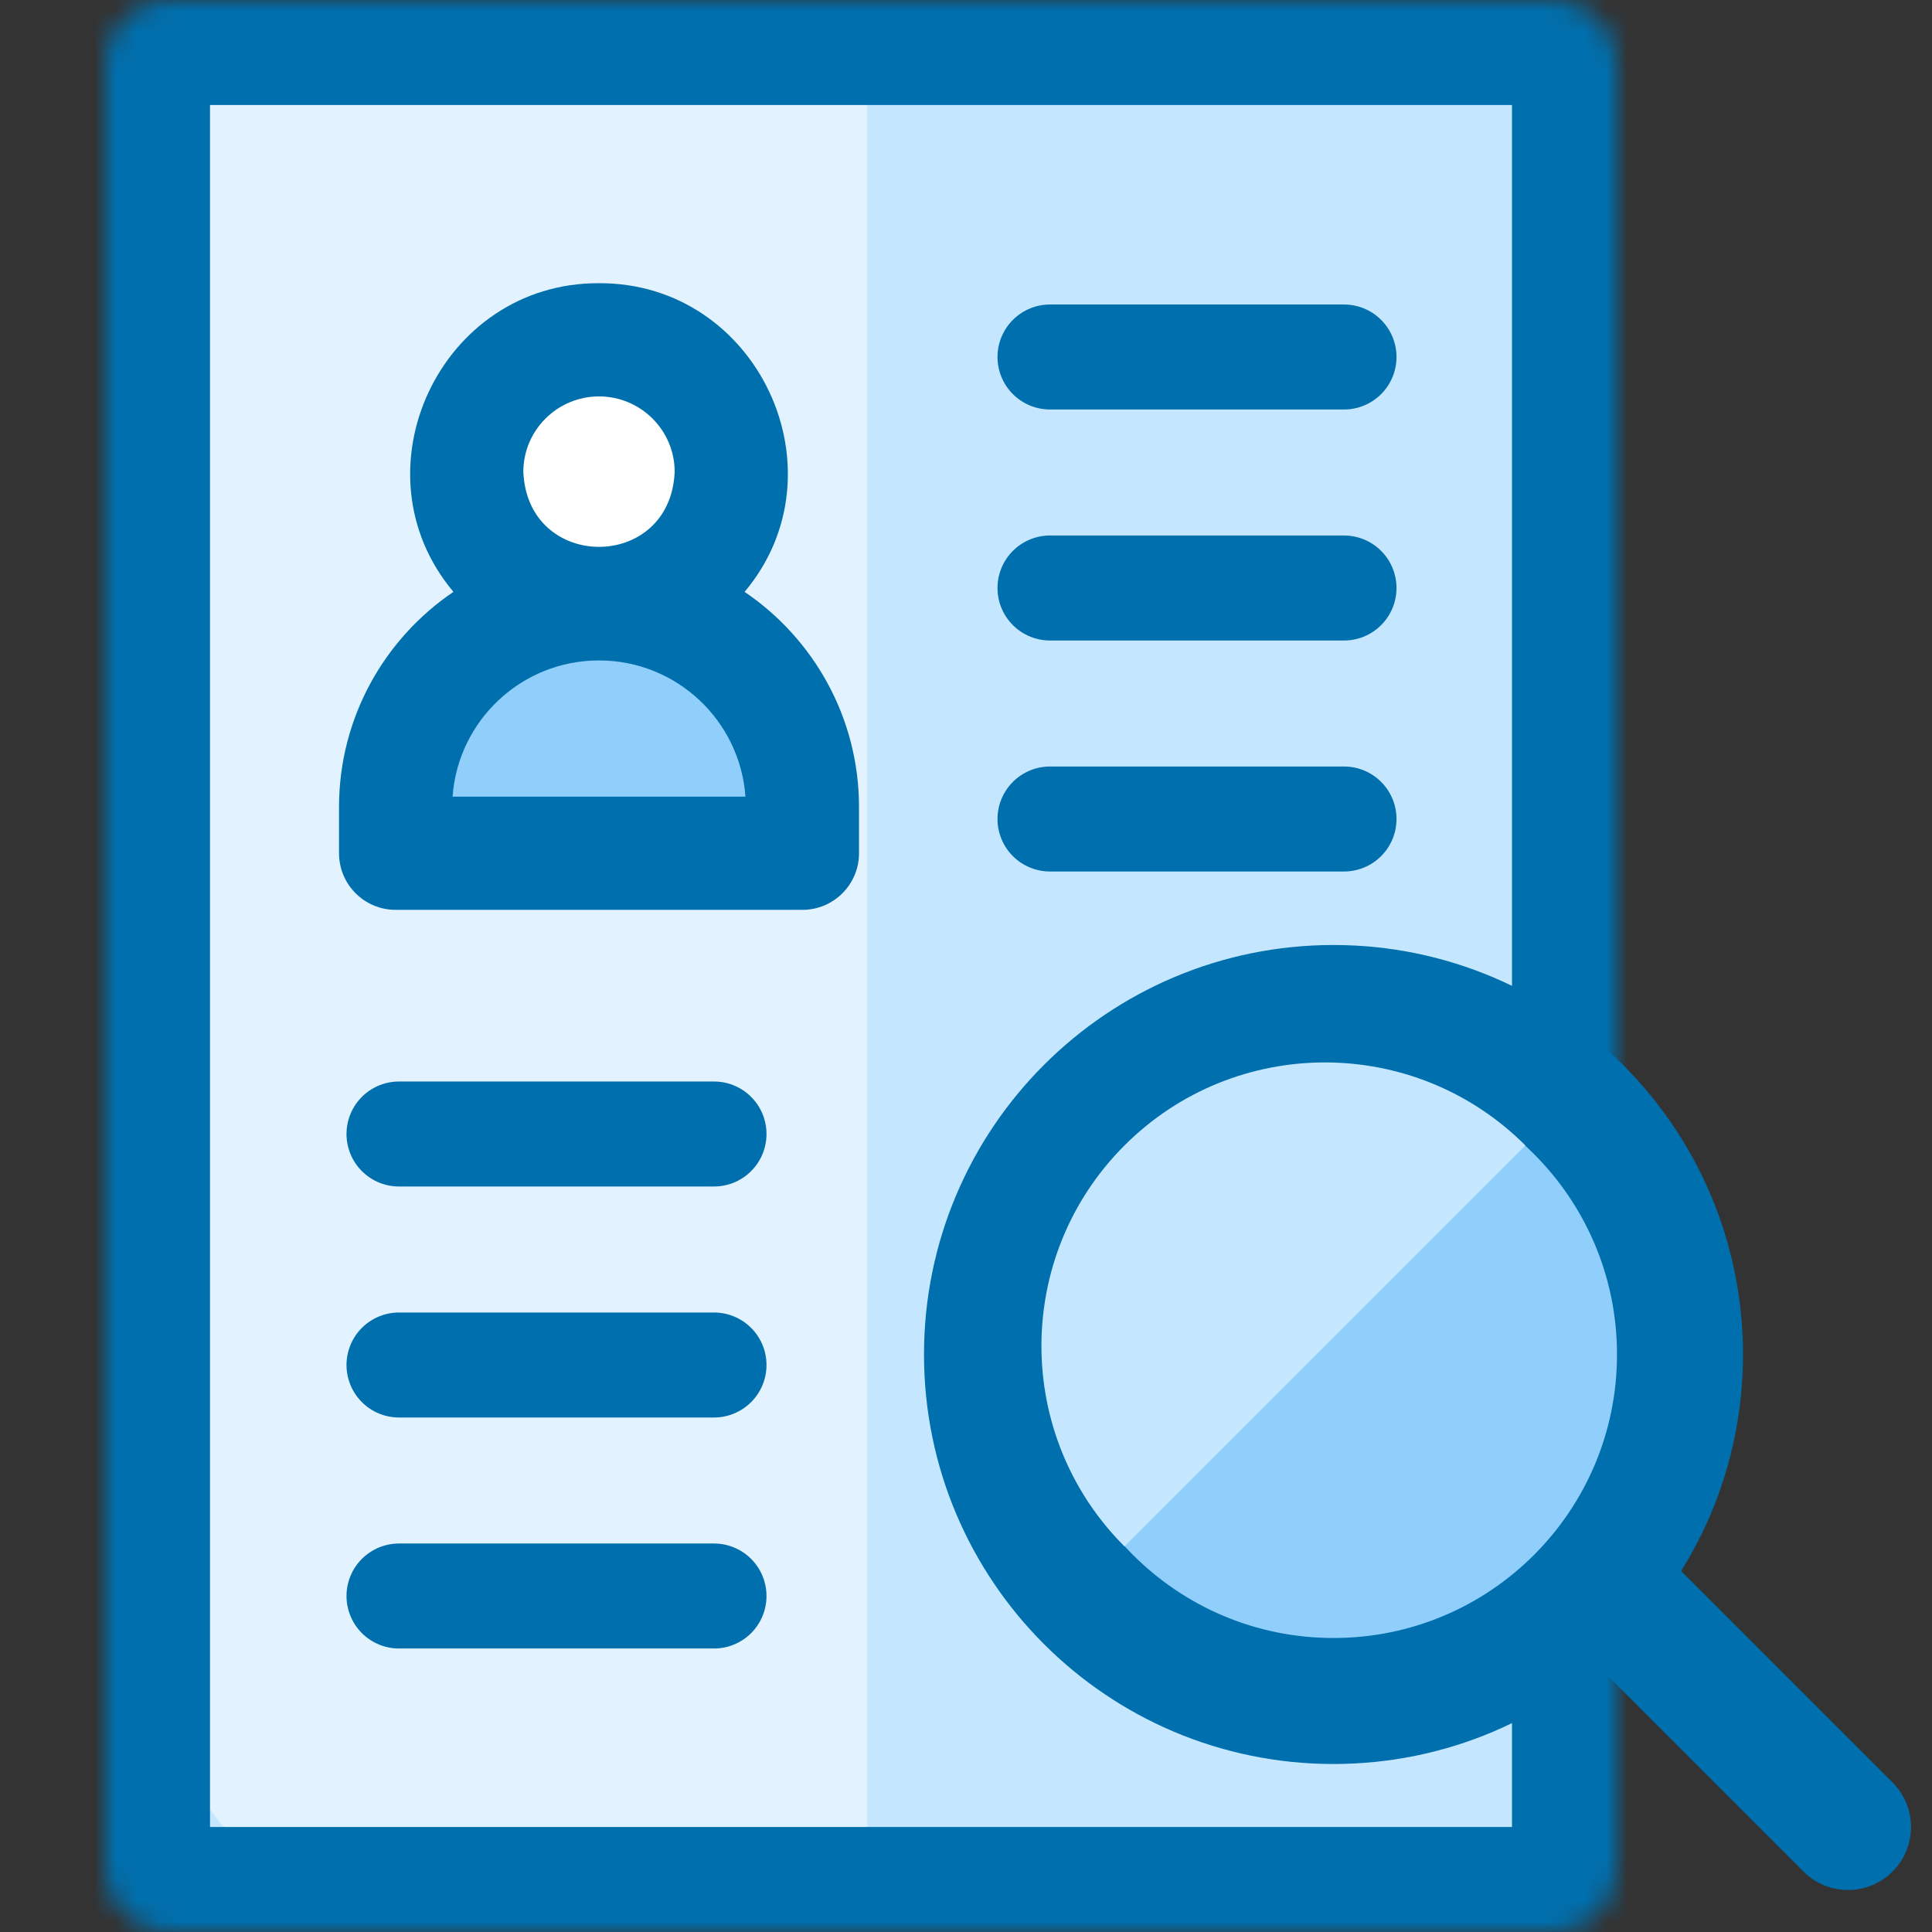 <?xml version="1.0" encoding="utf-8"?>
<svg xmlns="http://www.w3.org/2000/svg" fill="none" height="92" viewBox="0 0 92 92" width="92">
<rect x="0" y="0" width="92" height="92" fill="#333333" stroke="none"/>
<g id="illustration1 1">
<path d="M73.701 2.757H8.339V79.864C8.339 85.651 8.339 90 8.339 90H29.5H40H73.701V2.757Z" fill="#C4E7FF" id="Vector"/>
<path d="M41.295 2.757H8.339V79.864C8.339 85.651 11.232 89.906 18.722 89.906C24.713 89.906 27.216 90.996 27.5 88.5H41.295V72.374V2.757Z" fill="white" id="Vector_2" opacity="0.5"/>
<path d="M28.525 32.431C32.514 32.431 35.748 29.197 35.748 25.208C35.748 21.219 32.514 17.985 28.525 17.985C24.536 17.985 21.302 21.219 21.302 25.208C21.302 29.197 24.536 32.431 28.525 32.431Z" fill="white" id="Vector_3"/>
<path d="M28.446 27.626C22.733 27.669 18.164 32.404 18.164 38.117C18.164 40.086 19.76 41.682 21.729 41.682H35.32C37.289 41.682 38.885 40.086 38.885 38.117V37.987C38.885 32.239 34.204 27.584 28.446 27.626Z" fill="#90CFFC" id="Vector_4"/>
<path d="M50 17H64" id="Vector_5" stroke="#006FAD" stroke-linecap="round" stroke-width="5"/>
<path d="M19 54H34" id="Vector_6" stroke="#006FAD" stroke-linecap="round" stroke-width="5"/>
<path d="M50 28H64" id="Vector_7" stroke="#006FAD" stroke-linecap="round" stroke-width="5"/>
<path d="M19 65H34" id="Vector_8" stroke="#006FAD" stroke-linecap="round" stroke-width="5"/>
<path d="M50 39H64" id="Vector_9" stroke="#006FAD" stroke-linecap="round" stroke-width="5"/>
<path d="M19 76H34" id="Vector_10" stroke="#006FAD" stroke-linecap="round" stroke-width="5"/>
<path d="M18.839 43.326H38.21C39.698 43.326 40.905 42.119 40.905 40.63V38.431C40.905 34.173 38.742 30.41 35.457 28.184C40.281 22.444 36.091 13.453 28.524 13.486C20.958 13.453 16.767 22.446 21.592 28.184C18.307 30.41 16.144 34.173 16.144 38.431V40.63C16.144 42.119 17.35 43.326 18.839 43.326ZM28.524 18.877C30.511 18.877 32.127 20.488 32.127 22.468C31.93 27.233 25.118 27.231 24.921 22.468C24.921 20.488 26.538 18.877 28.524 18.877ZM28.515 31.45H28.533C32.216 31.45 35.242 34.316 35.497 37.935H21.552C21.807 34.316 24.833 31.45 28.515 31.45Z" fill="#006FAD" id="Vector_11"/>
<g id="Mask group">
<mask height="92" id="mask0_1538_16778" maskUnits="userSpaceOnUse" style="mask-type:luminance" width="72" x="5" y="0">
<g id="Group">
<path d="M74 0H8C6.343 0 5 1.343 5 3V89C5 90.657 6.343 92 8 92H74C75.657 92 77 90.657 77 89V3C77 1.343 75.657 0 74 0Z" fill="white" id="Vector_12"/>
</g>
</mask>
<g mask="url(#mask0_1538_16778)">
<path d="M74 0H8C6.343 0 5 1.343 5 3V89C5 90.657 6.343 92 8 92H74C75.657 92 77 90.657 77 89V3C77 1.343 75.657 0 74 0Z" id="Vector_13" stroke="#006FAD" stroke-linejoin="round" stroke-width="10"/>
</g>
</g>
<path d="M63.5 81C72.613 81 80 73.613 80 64.5C80 55.387 72.613 48 63.5 48C54.387 48 47 55.387 47 64.5C47 73.613 54.387 81 63.5 81Z" fill="#90CFFC" id="Vector_14" stroke="#006FAD" stroke-linejoin="round" stroke-width="6"/>
<path d="M63.092 64.092C57.82 69.364 53.546 73.638 53.546 73.638C48.274 68.366 48.274 59.818 53.546 54.546C58.818 49.274 67.366 49.274 72.638 54.546C72.638 54.546 68.364 58.82 63.092 64.092Z" fill="#C4E7FF" id="Vector_15"/>
<path d="M77 76L88 87" id="Vector_16" stroke="#006FAD" stroke-linecap="round" stroke-width="6"/>
</g>
</svg>
